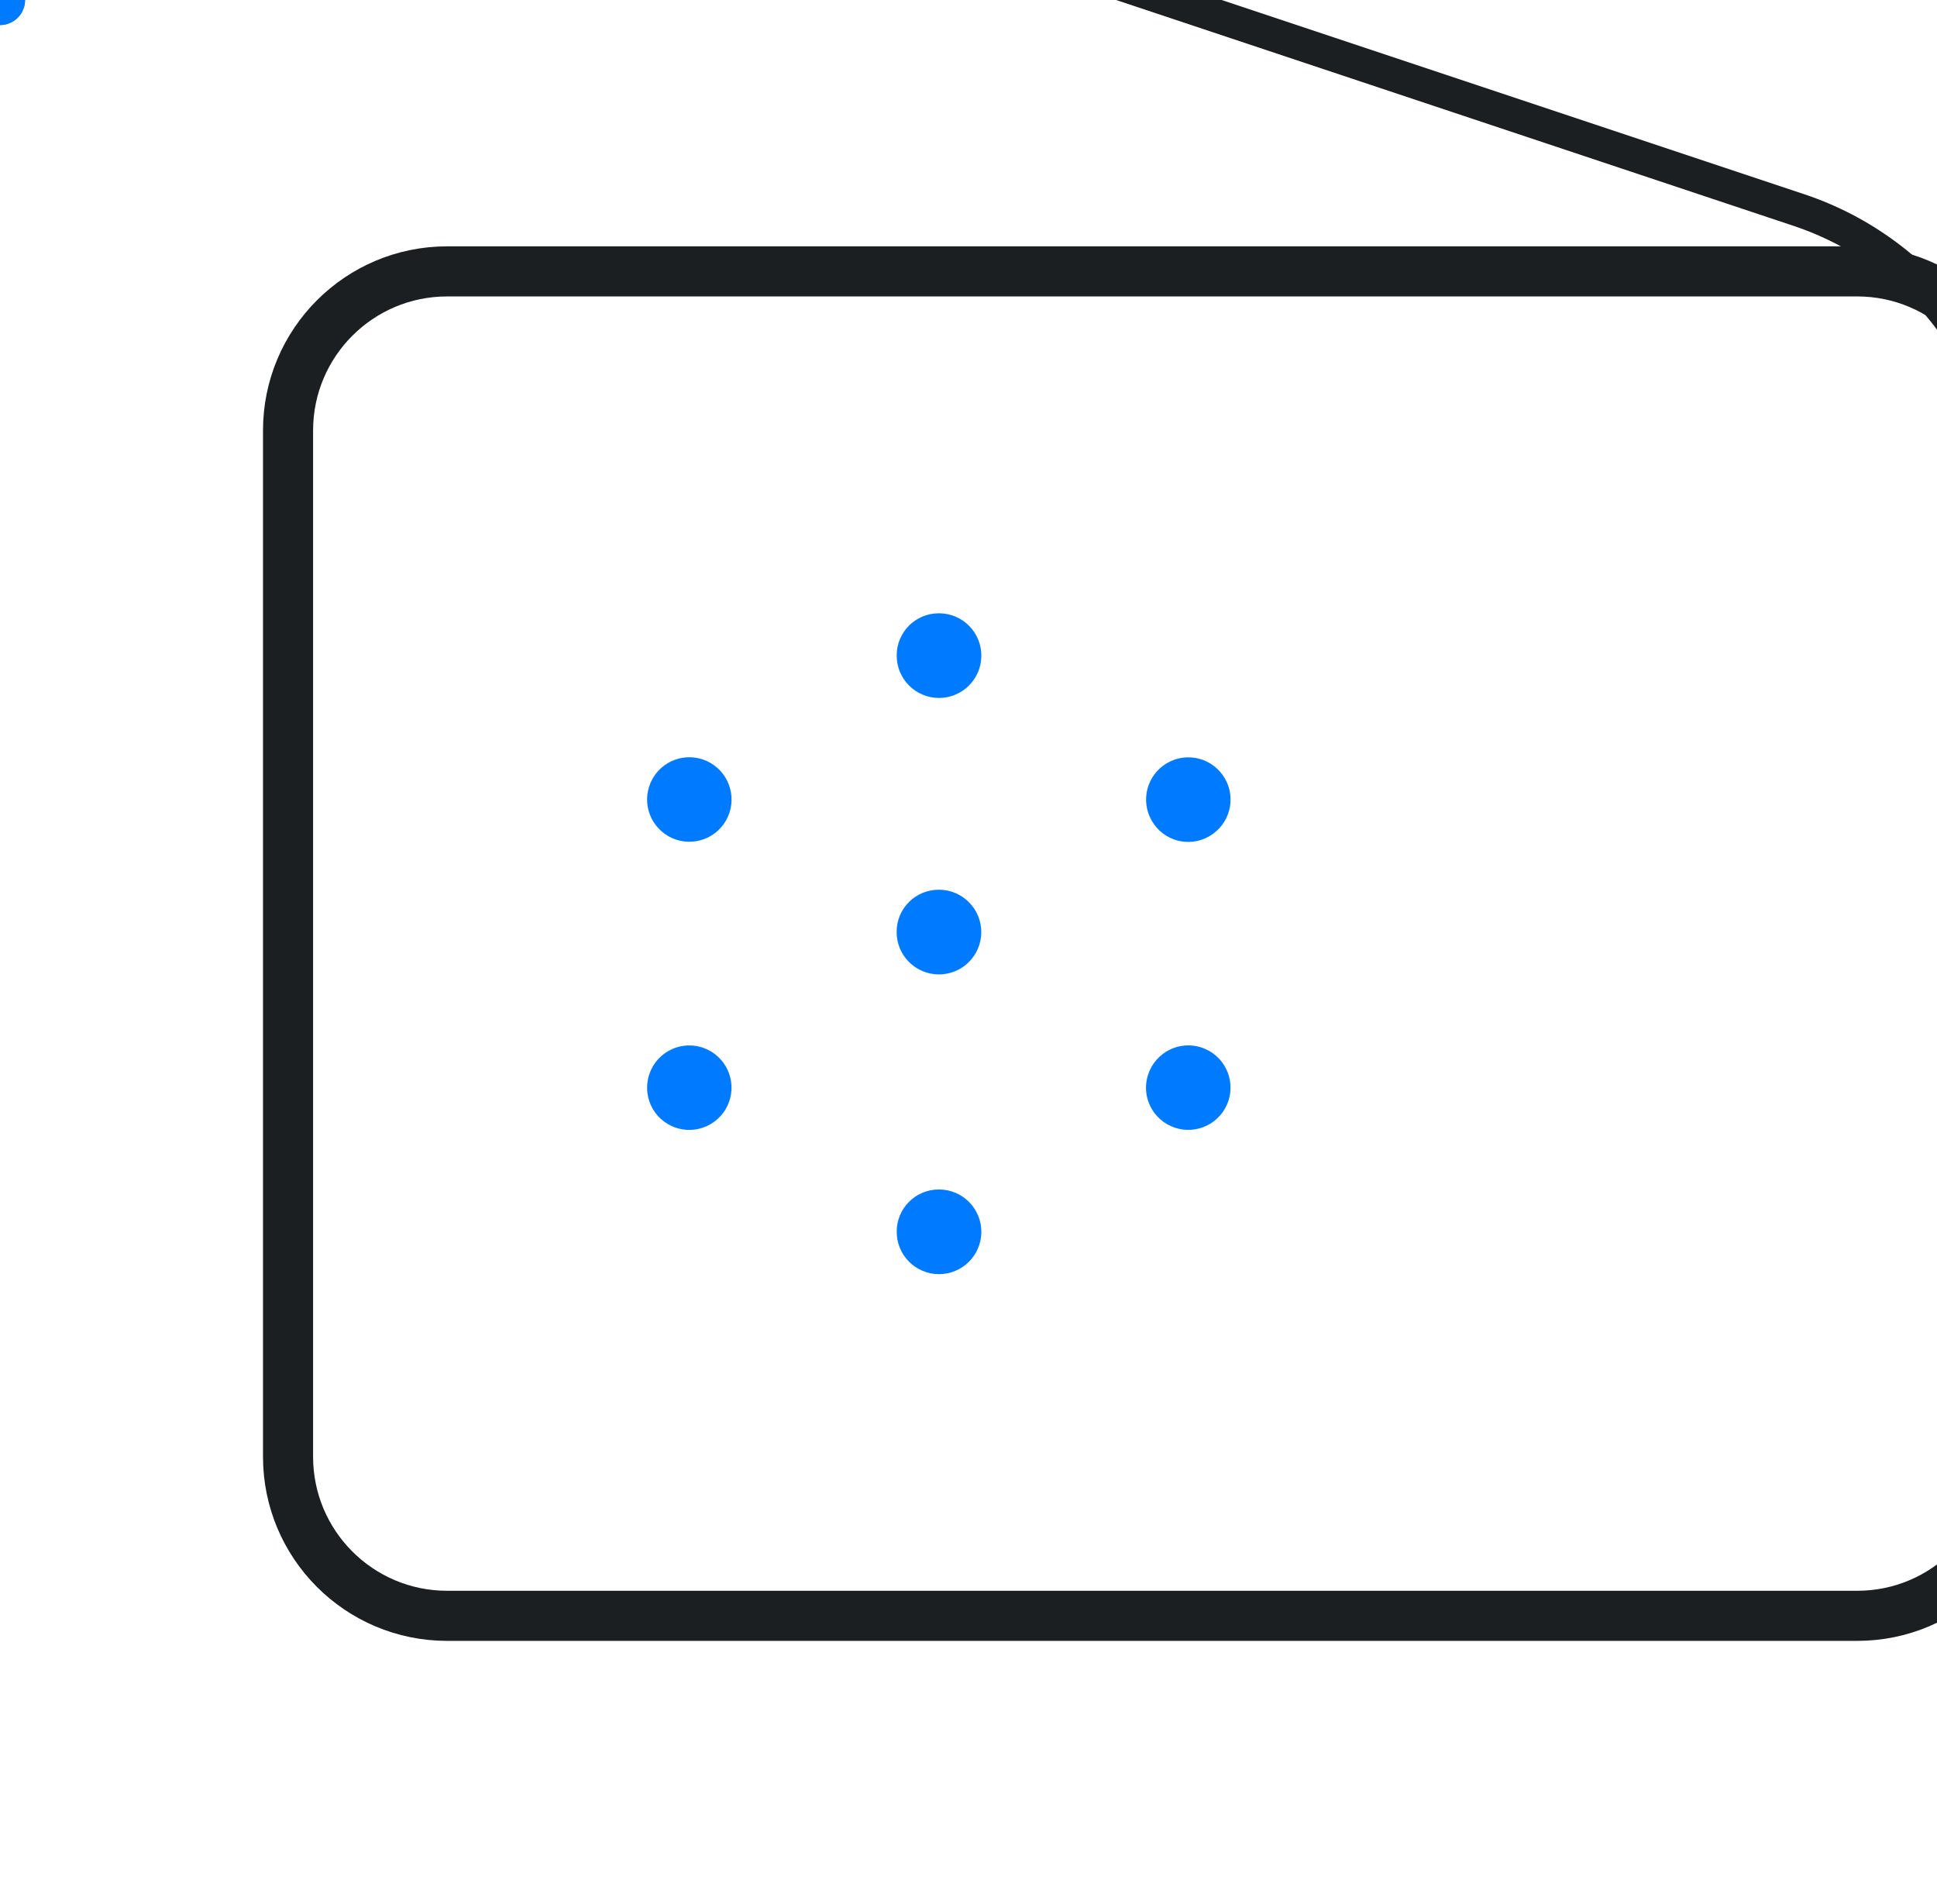 <svg width="58" height="57" viewBox="0 0 58 57" fill="none" xmlns="http://www.w3.org/2000/svg">
<path d="M55.612 8.125H13.388C10.758 8.125 8.625 10.258 8.625 12.889V43.612C8.625 46.242 10.758 48.375 13.388 48.375H55.612C58.242 48.375 60.375 46.242 60.375 43.612V12.889C60.375 10.258 58.242 8.125 55.612 8.125Z" stroke="#1B1F21" stroke-width="1.5" stroke-linecap="round" stroke-linejoin="round"/>
<path d="M28.109 27.387C27.828 27.386 27.599 27.612 27.598 27.893C27.598 27.896 27.598 27.899 27.598 27.902C27.596 28.188 27.826 28.421 28.112 28.422C28.398 28.424 28.631 28.194 28.633 27.908C28.634 27.622 28.404 27.389 28.118 27.387C28.115 27.387 28.112 27.387 28.109 27.387Z" fill="#007AFF"/>
<path d="M28.109 27.387V27.387C27.828 27.386 27.599 27.612 27.598 27.893C27.598 27.896 27.598 27.899 27.598 27.902V27.902C27.596 28.188 27.826 28.421 28.112 28.422C28.398 28.424 28.631 28.194 28.633 27.908C28.634 27.622 28.404 27.389 28.118 27.387C28.115 27.387 28.112 27.387 28.109 27.387" stroke="#007AFF" stroke-width="1.5" stroke-linecap="round" stroke-linejoin="round"/>
<path d="M28.108 19.111C27.828 19.111 27.6 19.338 27.6 19.619C27.6 19.622 27.6 19.623 27.6 19.625V19.625C27.598 19.911 27.828 20.144 28.114 20.146C28.4 20.147 28.633 19.917 28.635 19.631C28.636 19.345 28.406 19.112 28.12 19.111C28.117 19.111 28.114 19.111 28.111 19.111" fill="#007AFF"/>
<path d="M28.108 19.111V19.111C27.828 19.111 27.6 19.338 27.6 19.619C27.6 19.622 27.6 19.623 27.6 19.625V19.625C27.598 19.911 27.828 20.144 28.114 20.146C28.4 20.147 28.633 19.917 28.635 19.631C28.636 19.345 28.406 19.112 28.12 19.111C28.117 19.111 28.114 19.111 28.111 19.111" stroke="#007AFF" stroke-width="1.5" stroke-linecap="round" stroke-linejoin="round"/>
<path d="M28.108 36.361C27.828 36.361 27.6 36.589 27.6 36.87C27.6 36.871 27.6 36.873 27.6 36.875C27.598 37.161 27.828 37.394 28.114 37.396C28.4 37.397 28.633 37.167 28.635 36.881C28.636 36.595 28.406 36.362 28.12 36.361C28.117 36.361 28.114 36.361 28.111 36.361" fill="#007AFF"/>
<path d="M28.108 36.361V36.361C27.828 36.361 27.6 36.589 27.6 36.87C27.6 36.871 27.6 36.873 27.6 36.875V36.875C27.598 37.161 27.828 37.394 28.114 37.396C28.4 37.397 28.633 37.167 28.635 36.881C28.636 36.595 28.406 36.362 28.12 36.361C28.117 36.361 28.114 36.361 28.111 36.361" stroke="#007AFF" stroke-width="1.5" stroke-linecap="round" stroke-linejoin="round"/>
<path d="M20.193 23.682C20.053 23.929 20.139 24.243 20.386 24.383C20.633 24.524 20.948 24.438 21.088 24.191C21.227 23.946 21.144 23.634 20.901 23.492C20.657 23.348 20.344 23.428 20.199 23.671C20.197 23.675 20.195 23.678 20.193 23.682Z" fill="#007AFF"/>
<path d="M20.193 23.682V23.682C20.053 23.929 20.139 24.243 20.386 24.383C20.633 24.524 20.948 24.438 21.088 24.191C21.227 23.946 21.144 23.634 20.901 23.492V23.492C20.657 23.348 20.344 23.428 20.199 23.671C20.197 23.675 20.195 23.678 20.193 23.682" stroke="#007AFF" stroke-width="1.5" stroke-linecap="round" stroke-linejoin="round"/>
<path d="M35.133 32.31C34.992 32.553 35.076 32.864 35.319 33.005C35.321 33.006 35.323 33.007 35.325 33.008C35.572 33.15 35.886 33.064 36.028 32.818C36.169 32.571 36.084 32.257 35.837 32.115C35.591 31.974 35.276 32.059 35.135 32.306C35.134 32.307 35.133 32.308 35.133 32.31" fill="#007AFF"/>
<path d="M35.133 32.31V32.31C34.992 32.553 35.076 32.864 35.319 33.005C35.321 33.006 35.323 33.007 35.325 33.008V33.008C35.572 33.15 35.886 33.064 36.028 32.818C36.169 32.571 36.084 32.257 35.837 32.115C35.591 31.974 35.276 32.059 35.135 32.306C35.134 32.307 35.133 32.308 35.133 32.31" stroke="#007AFF" stroke-width="1.5" stroke-linecap="round" stroke-linejoin="round"/>
<path d="M20.196 32.824C20.34 33.069 20.656 33.151 20.901 33.006C21.146 32.862 21.227 32.547 21.083 32.302C20.94 32.059 20.628 31.976 20.383 32.117C20.136 32.261 20.053 32.577 20.196 32.824Z" fill="#007AFF"/>
<path d="M20.196 32.824V32.824C20.34 33.069 20.656 33.151 20.901 33.006C21.146 32.862 21.227 32.547 21.083 32.302C20.94 32.059 20.628 31.976 20.383 32.117V32.117C20.136 32.261 20.053 32.577 20.196 32.824" stroke="#007AFF" stroke-width="1.5" stroke-linecap="round" stroke-linejoin="round"/>
<path d="M35.139 24.199C35.276 24.442 35.585 24.528 35.828 24.39C35.832 24.388 35.836 24.385 35.84 24.383C36.086 24.241 36.17 23.926 36.027 23.68C35.885 23.434 35.57 23.35 35.324 23.493C35.078 23.635 34.994 23.95 35.137 24.196C35.138 24.197 35.138 24.198 35.139 24.199Z" fill="#007AFF"/>
<path d="M35.139 24.199V24.199C35.276 24.442 35.585 24.528 35.828 24.39C35.832 24.388 35.836 24.385 35.84 24.383V24.383C36.086 24.241 36.17 23.926 36.027 23.68C35.885 23.434 35.57 23.35 35.324 23.493C35.078 23.635 34.994 23.95 35.137 24.196C35.138 24.197 35.138 24.198 35.139 24.199" stroke="#007AFF" stroke-width="1.5" stroke-linecap="round" stroke-linejoin="round"/>
<path d="M0 0C0 0 0 0 0 0" stroke="#007AFF" stroke-width="1.5" stroke-linecap="round" stroke-linejoin="round"/>
<path d="M0 0C0 0 0 0 0 0" stroke="#007AFF" stroke-width="1.5" stroke-linecap="round" stroke-linejoin="round"/>
<path d="M60.25 38.125V15.151V15.149C60.25 11.127 57.676 7.557 53.86 6.287L20 -5" stroke="#1B1F21" stroke-linecap="round" stroke-linejoin="round"/>
</svg>
